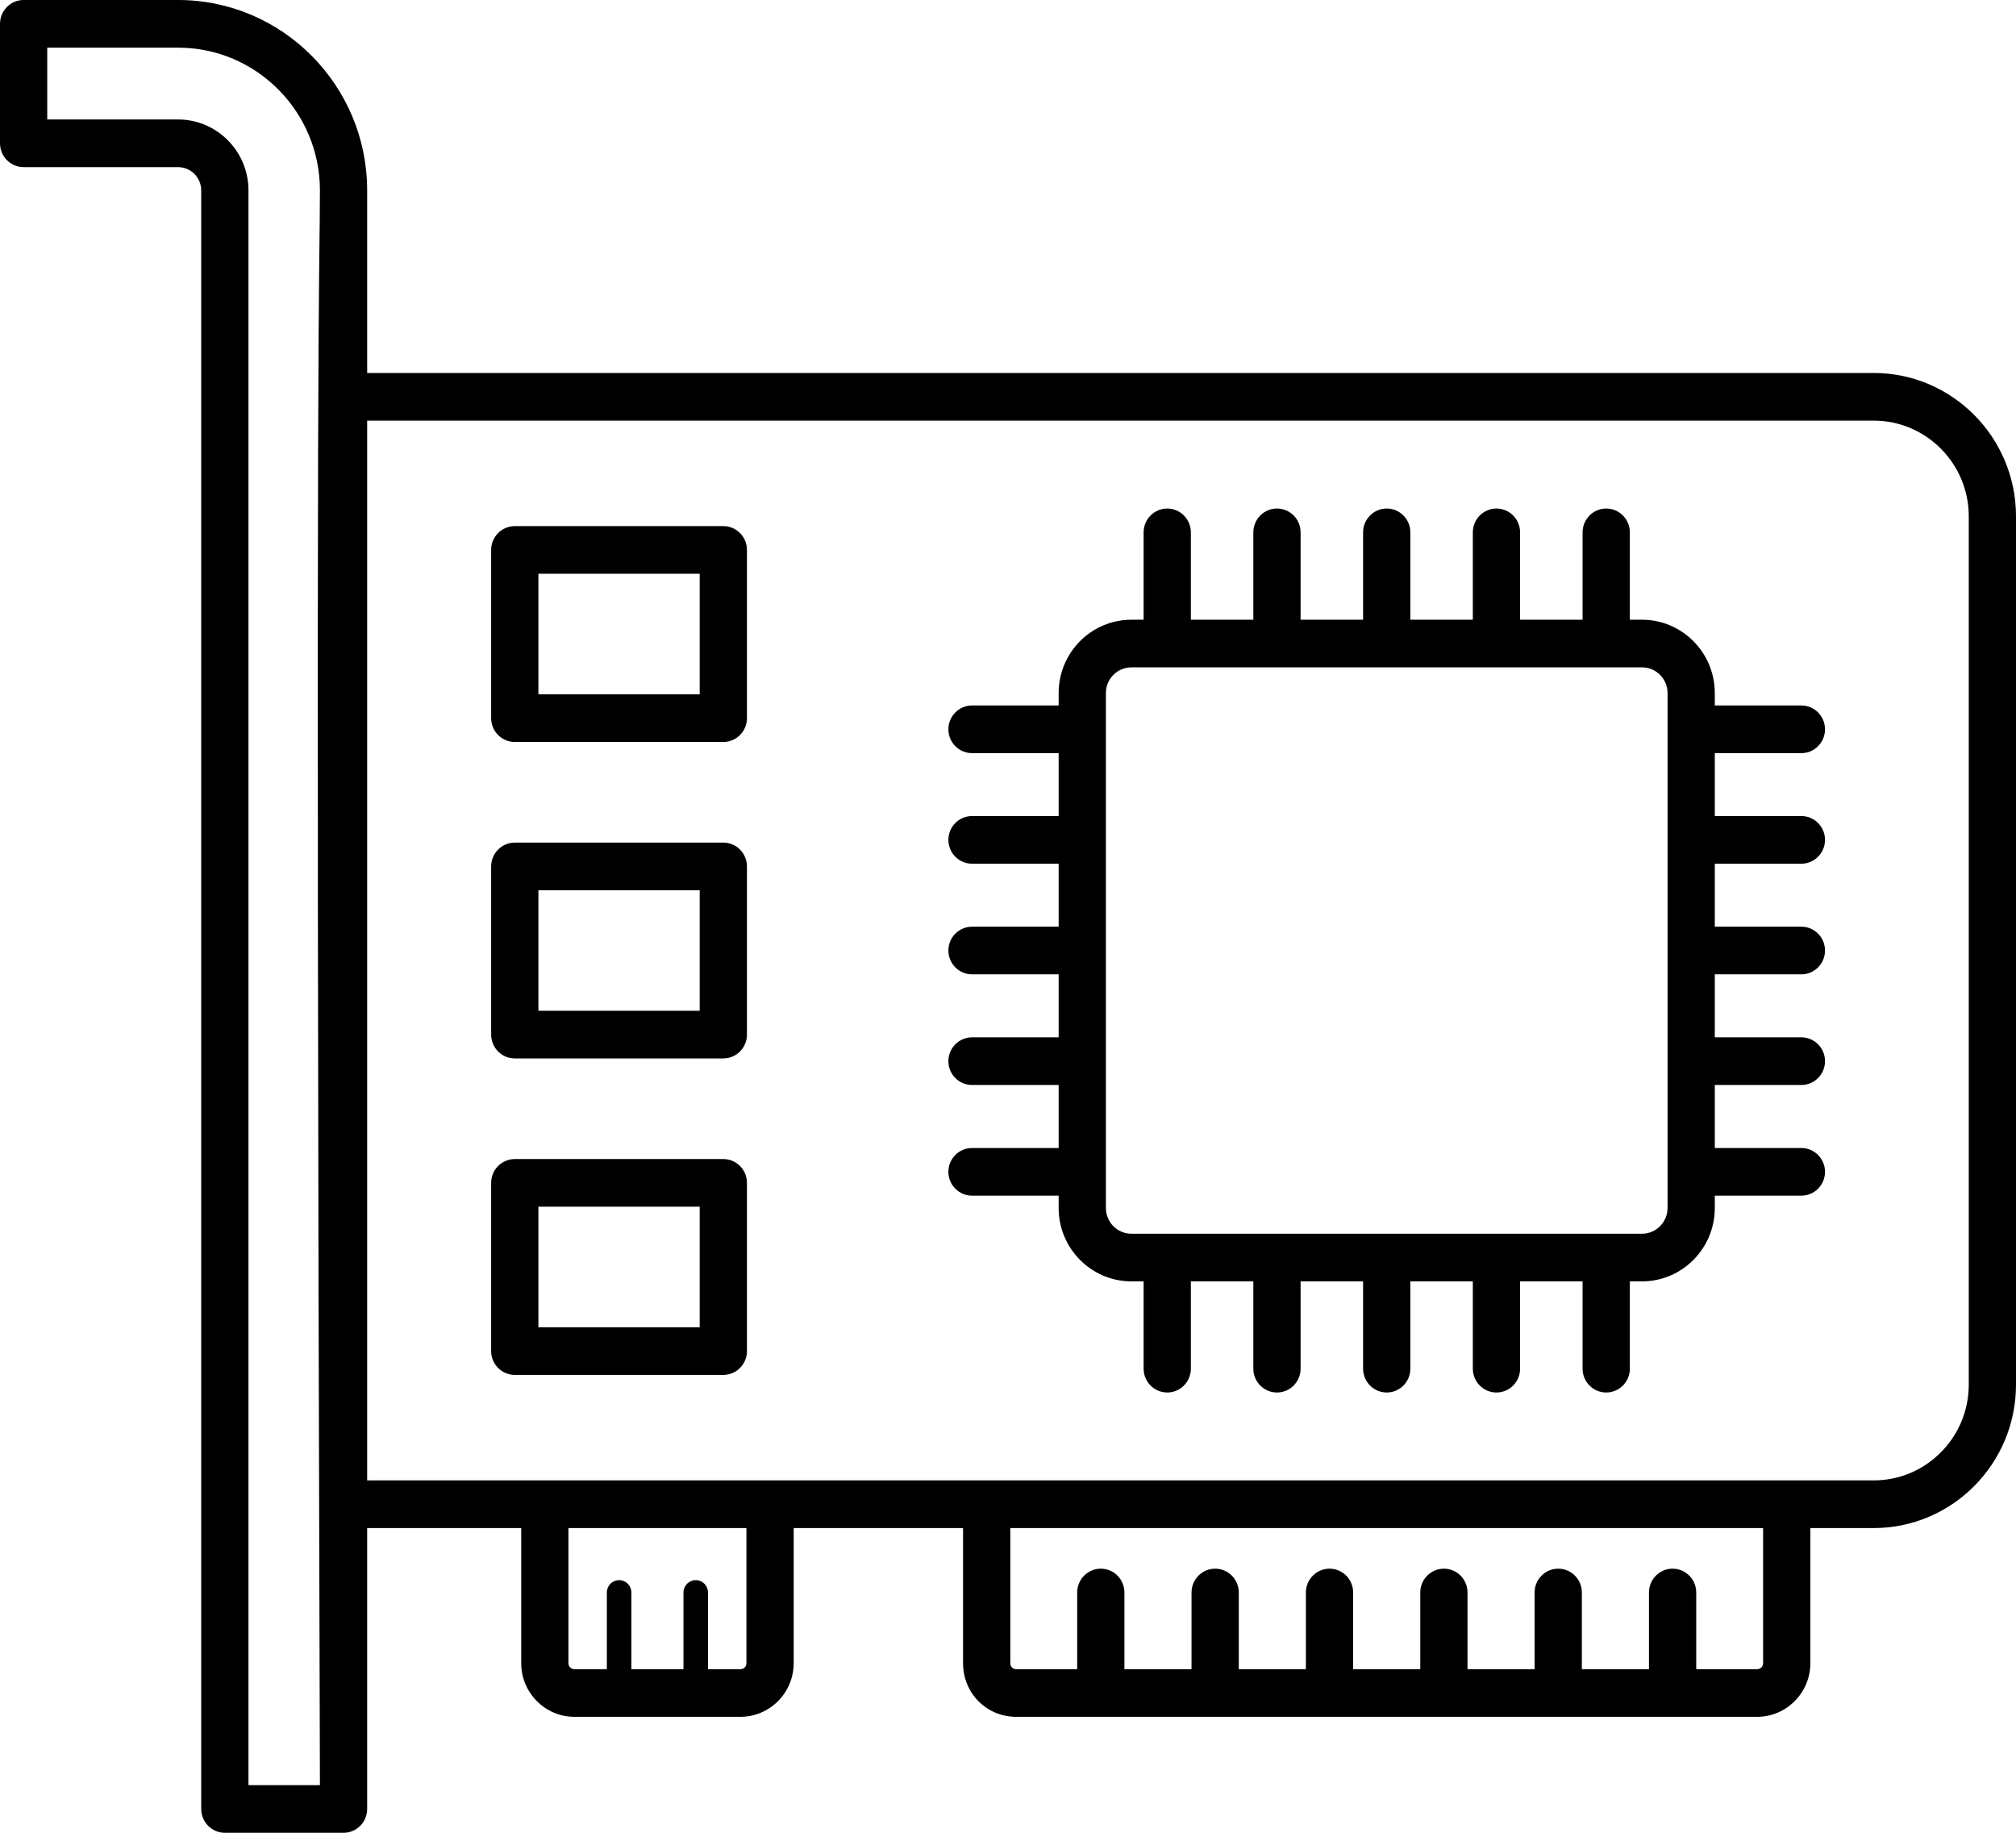 <svg width="88" height="80" viewBox="0 0 88 80" fill="none" xmlns="http://www.w3.org/2000/svg">
<path d="M81.787 16.28H16.027V8.311C16.027 3.728 12.324 0 7.773 0H1.031C0.462 0 0 0.466 0 1.04V6.255C0 6.829 0.462 7.295 1.031 7.295H7.773C8.331 7.295 8.783 7.75 8.783 8.311V78.96C8.783 79.534 9.245 80 9.814 80H14.996C15.565 80 16.027 79.534 16.027 78.96V66.699H22.751V72.595C22.751 73.887 23.794 74.939 25.076 74.939H32.318C33.602 74.939 34.645 73.887 34.645 72.595V66.699H42.038V72.595C42.038 73.91 43.06 74.939 44.364 74.939H76.697C77.98 74.939 79.024 73.887 79.024 72.595V66.699H81.787C85.212 66.699 88 63.892 88 60.442V22.537C88 19.087 85.212 16.28 81.787 16.28ZM10.846 77.92V8.311C10.846 6.603 9.468 5.215 7.773 5.215H2.062V2.08H7.773C11.188 2.08 13.965 4.875 13.965 8.311C13.962 12.326 13.755 11.579 13.965 77.92L10.846 77.92ZM32.582 72.595C32.582 72.746 32.468 72.859 32.318 72.859H30.905V69.512C30.905 69.213 30.666 68.972 30.369 68.972C30.073 68.972 29.834 69.213 29.834 69.512V72.859H27.56V69.512C27.56 69.213 27.321 68.972 27.025 68.972C26.728 68.972 26.489 69.213 26.489 69.512V72.859H25.076C24.926 72.859 24.813 72.746 24.813 72.595V66.699H32.582L32.582 72.595ZM76.961 72.595C76.961 72.746 76.847 72.859 76.697 72.859H74.042V69.512C74.042 68.938 73.58 68.472 73.011 68.472C72.441 68.472 71.979 68.938 71.979 69.512V72.859H69.049V69.512C69.049 68.938 68.588 68.472 68.018 68.472C67.449 68.472 66.987 68.938 66.987 69.512V72.859H64.058V69.512C64.058 68.938 63.596 68.472 63.027 68.472C62.458 68.472 61.996 68.938 61.996 69.512V72.859H59.066V69.512C59.066 68.938 58.604 68.472 58.035 68.472C57.465 68.472 57.003 68.938 57.003 69.512V72.859H54.074V69.512C54.074 68.938 53.612 68.472 53.042 68.472C52.473 68.472 52.011 68.938 52.011 69.512V72.859H49.082V69.512C49.082 68.938 48.62 68.472 48.051 68.472C47.482 68.472 47.02 68.938 47.02 69.512V72.859H44.364C44.209 72.859 44.101 72.751 44.101 72.595V66.699H76.961L76.961 72.595ZM85.938 60.442C85.938 62.745 84.075 64.619 81.787 64.619C52.926 64.619 38.359 64.619 16.027 64.619V18.36H81.787C84.075 18.36 85.938 20.234 85.938 22.537V60.442Z" fill="currentColor"/>
<path d="M78.632 32.874C79.201 32.874 79.663 32.408 79.663 31.834C79.663 31.26 79.201 30.794 78.632 30.794H74.852V30.252C74.852 28.486 73.428 27.051 71.677 27.051H71.144V23.237C71.144 22.663 70.682 22.197 70.112 22.197C69.543 22.197 69.081 22.663 69.081 23.237V27.051H66.353V23.237C66.353 22.663 65.891 22.197 65.321 22.197C64.752 22.197 64.29 22.663 64.29 23.237V27.051H61.563V23.237C61.563 22.663 61.101 22.197 60.532 22.197C59.962 22.197 59.5 22.663 59.5 23.237V27.051H56.772V23.237C56.772 22.663 56.31 22.197 55.741 22.197C55.171 22.197 54.709 22.663 54.709 23.237V27.051H51.982V23.237C51.982 22.663 51.52 22.197 50.951 22.197C50.382 22.197 49.92 22.663 49.92 23.237V27.051H49.385C47.634 27.051 46.211 28.486 46.211 30.252V30.794H42.43C41.86 30.794 41.398 31.26 41.398 31.834C41.398 32.408 41.86 32.874 42.43 32.874H46.211V35.62H42.43C41.86 35.62 41.398 36.086 41.398 36.66C41.398 37.234 41.86 37.7 42.43 37.7H46.211V40.45H42.43C41.86 40.45 41.398 40.915 41.398 41.489C41.398 42.063 41.86 42.529 42.43 42.529H46.211V45.279H42.43C41.86 45.279 41.398 45.745 41.398 46.319C41.398 46.893 41.86 47.359 42.43 47.359H46.211V50.11H42.43C41.86 50.11 41.398 50.576 41.398 51.15C41.398 51.724 41.86 52.19 42.43 52.19H46.211V52.729C46.211 54.494 47.634 55.931 49.385 55.931H49.92V59.742C49.92 60.316 50.382 60.782 50.951 60.782C51.52 60.782 51.982 60.316 51.982 59.742V55.931H54.709V59.742C54.709 60.316 55.171 60.782 55.741 60.782C56.31 60.782 56.772 60.316 56.772 59.742V55.931H59.5V59.742C59.5 60.316 59.962 60.782 60.532 60.782C61.101 60.782 61.563 60.316 61.563 59.742V55.931H64.29V59.742C64.29 60.316 64.752 60.782 65.321 60.782C65.891 60.782 66.353 60.316 66.353 59.742V55.931H69.081V59.742C69.081 60.316 69.543 60.782 70.112 60.782C70.682 60.782 71.144 60.316 71.144 59.742V55.931H71.677C73.428 55.931 74.852 54.494 74.852 52.729V52.19H78.632C79.201 52.19 79.663 51.724 79.663 51.15C79.663 50.576 79.201 50.11 78.632 50.11H74.852V47.359H78.632C79.201 47.359 79.663 46.893 79.663 46.319C79.663 45.745 79.201 45.279 78.632 45.279H74.852V42.529H78.632C79.201 42.529 79.663 42.063 79.663 41.489C79.663 40.915 79.201 40.45 78.632 40.45H74.852V37.7H78.632C79.201 37.7 79.663 37.234 79.663 36.66C79.663 36.086 79.201 35.62 78.632 35.62H74.852V32.874H78.632ZM72.79 52.728C72.79 53.347 72.29 53.851 71.677 53.851H49.385C48.772 53.851 48.273 53.347 48.273 52.728V30.252C48.273 29.633 48.772 29.13 49.385 29.13H71.677C72.29 29.13 72.79 29.633 72.79 30.252V52.728Z" fill="currentColor"/>
<path d="M31.573 50.592H22.471C21.901 50.592 21.439 51.058 21.439 51.632V58.974C21.439 59.549 21.901 60.014 22.471 60.014H31.573C32.143 60.014 32.605 59.549 32.605 58.974V51.632C32.605 51.058 32.143 50.592 31.573 50.592ZM30.542 57.935H23.502V52.672H30.542V57.935Z" fill="currentColor"/>
<path d="M31.573 36.779H22.471C21.901 36.779 21.439 37.245 21.439 37.819V45.16C21.439 45.734 21.901 46.2 22.471 46.2H31.573C32.143 46.2 32.605 45.734 32.605 45.16V37.819C32.605 37.245 32.143 36.779 31.573 36.779ZM30.542 44.12H23.502V38.859H30.542V44.12Z" fill="currentColor"/>
<path d="M31.573 22.965H22.471C21.901 22.965 21.439 23.43 21.439 24.004V31.347C21.439 31.921 21.901 32.387 22.471 32.387H31.573C32.143 32.387 32.605 31.921 32.605 31.347V24.004C32.605 23.43 32.143 22.965 31.573 22.965ZM30.542 30.307H23.502V25.044H30.542V30.307Z" fill="currentColor"/>
</svg>
